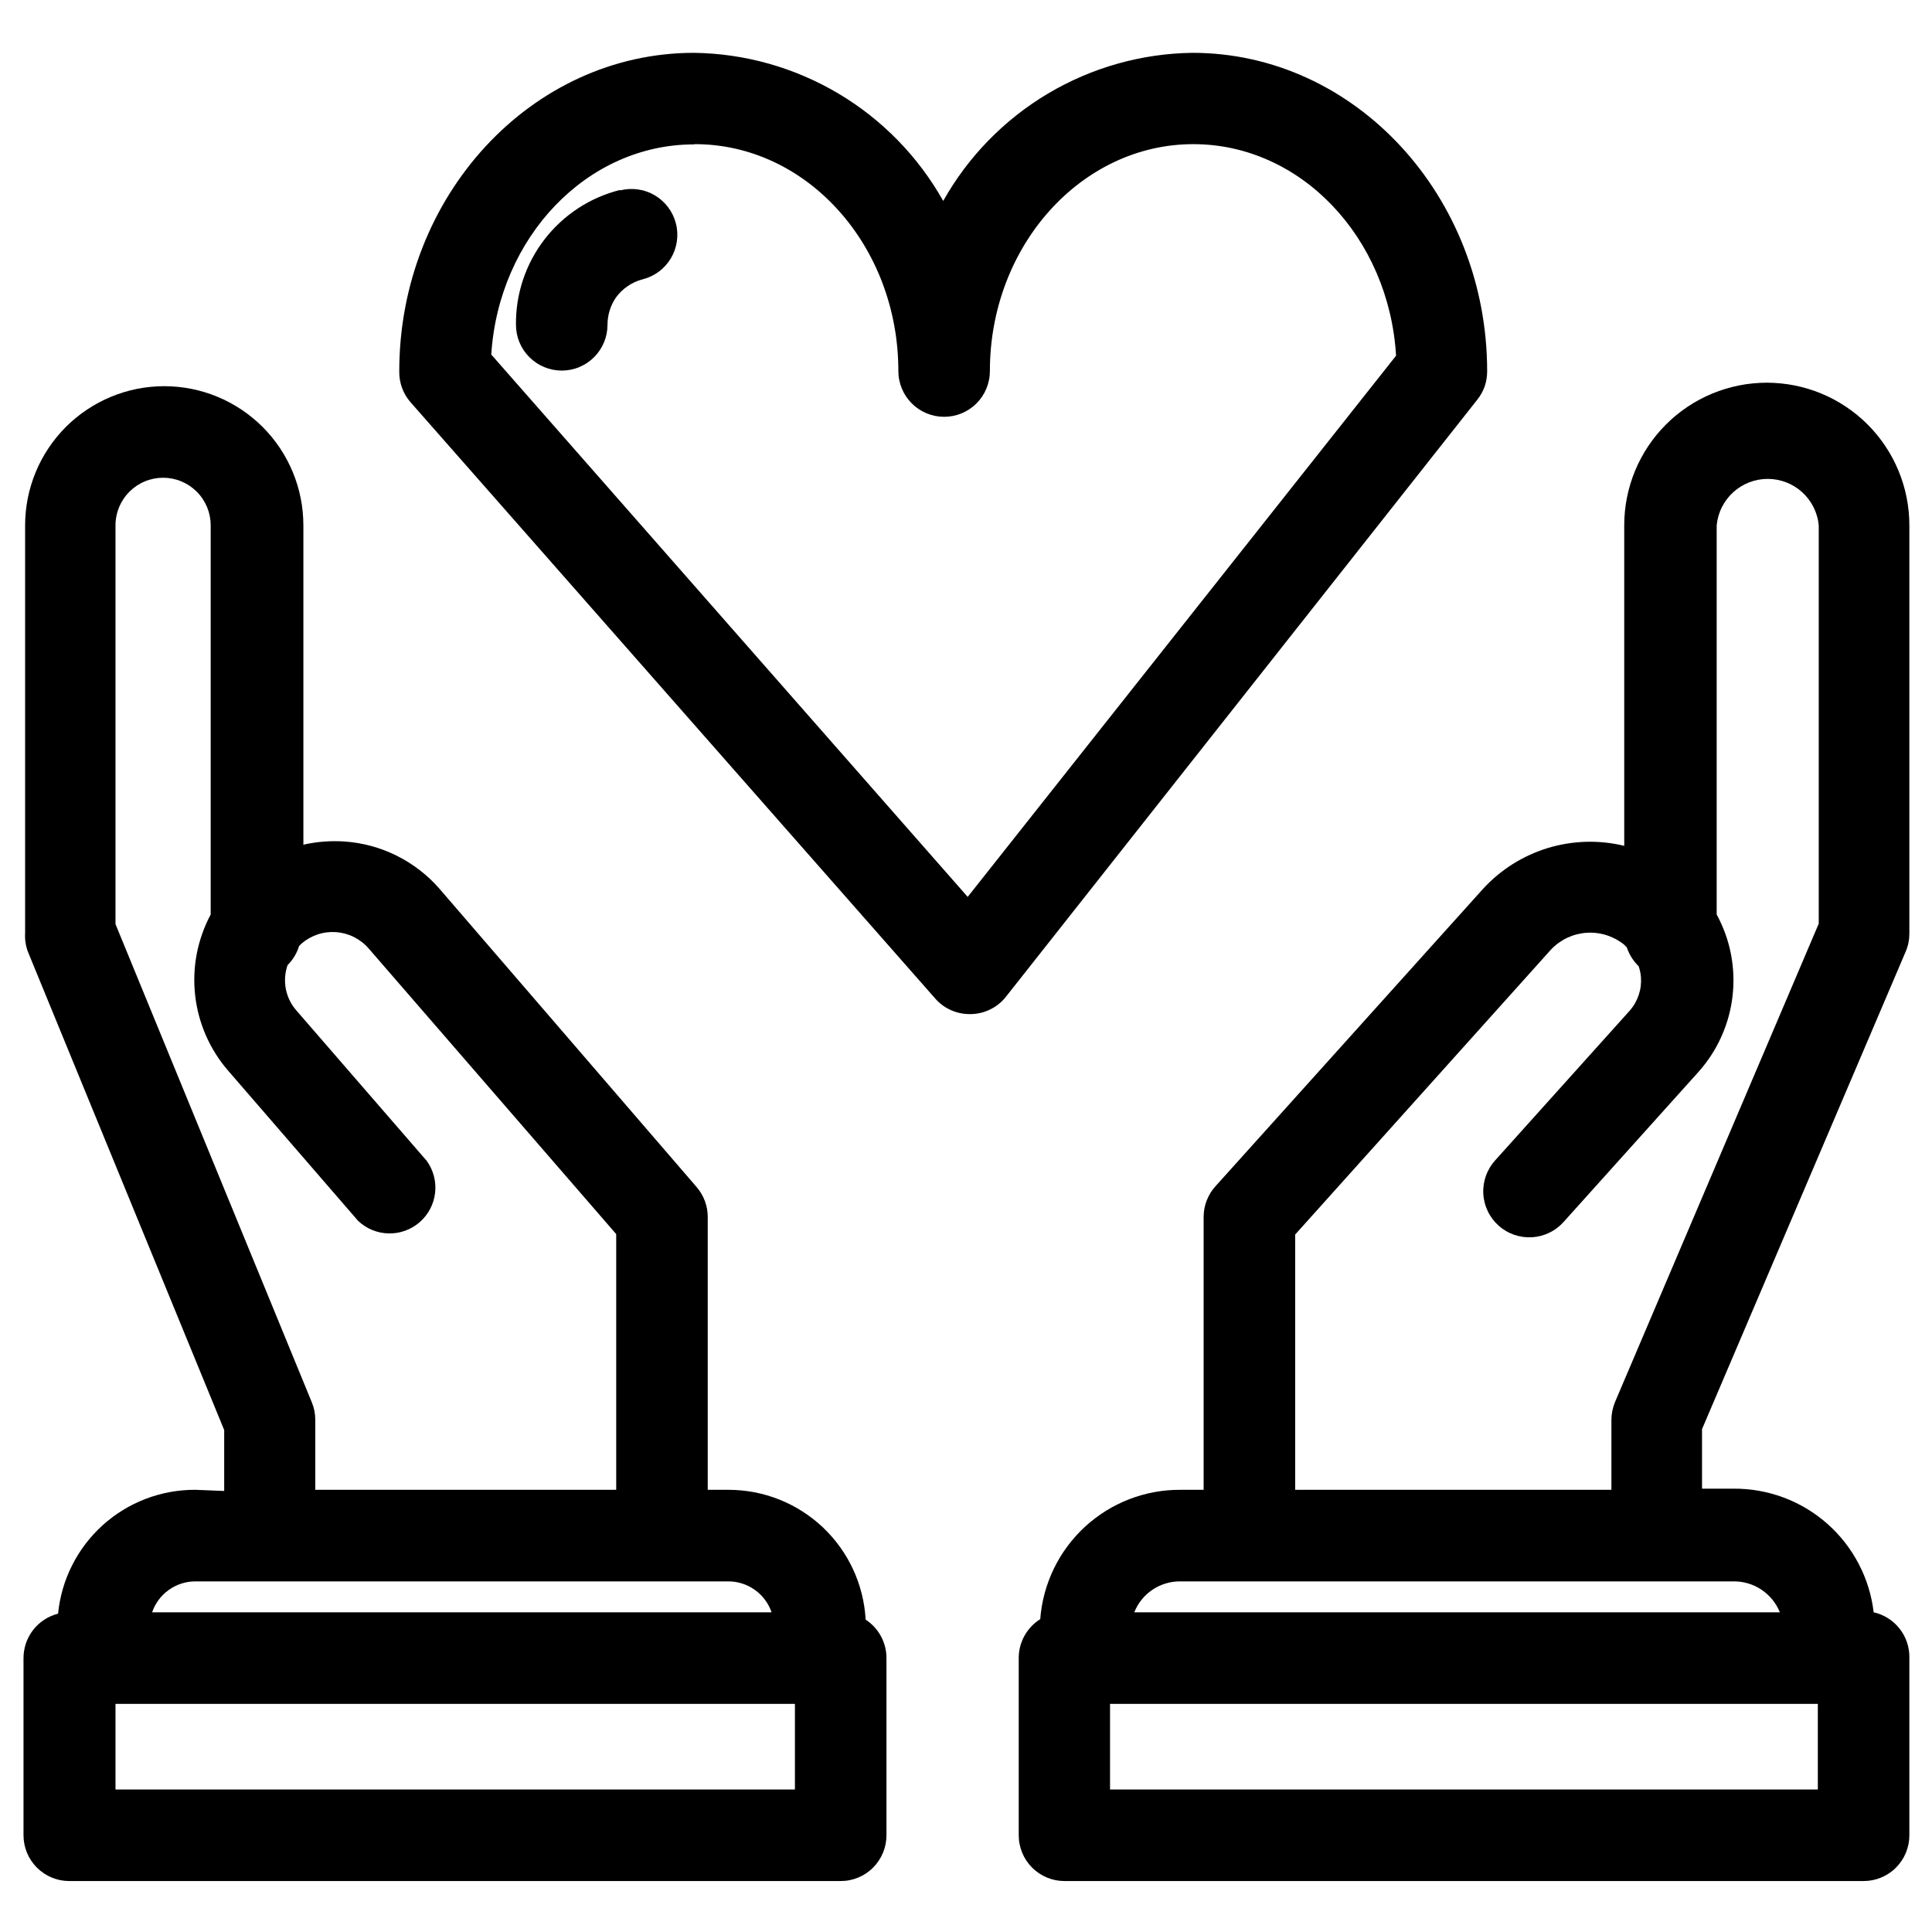 <svg version="1.0" preserveAspectRatio="xMidYMid meet" height="500" viewBox="0 0 375 375" zoomAndPan="magnify" width="500" xmlns:xlink="http://www.w3.org/1999/xlink" xmlns="http://www.w3.org/2000/svg"><defs><clipPath id="c94c0c3f10"><path clip-rule="nonzero" d="M 4.52 74 L 173 74 L 173 366 L 4.52 366 Z M 4.52 74"></path></clipPath><clipPath id="8bb8f5afd2"><path clip-rule="nonzero" d="M 197 74 L 370.52 74 L 370.52 366 L 197 366 Z M 197 74"></path></clipPath></defs><path fill-rule="nonzero" fill-opacity="1" d="M 188.184 196.836 L 188.449 196.836 C 189.754 196.812 190.988 196.516 192.16 195.949 C 193.332 195.383 194.332 194.598 195.156 193.59 L 286.746 77.57 C 288.02 75.957 288.656 74.117 288.656 72.062 C 288.656 38.066 263.027 10.254 231.445 10.254 C 228.988 10.285 226.543 10.48 224.113 10.832 C 221.68 11.184 219.281 11.695 216.914 12.363 C 214.547 13.031 212.234 13.848 209.977 14.82 C 207.719 15.789 205.531 16.902 203.418 18.156 C 201.305 19.414 199.285 20.801 197.352 22.32 C 195.422 23.844 193.598 25.484 191.879 27.242 C 190.16 29 188.566 30.867 187.094 32.832 C 185.621 34.801 184.281 36.859 183.078 39 C 181.871 36.859 180.531 34.801 179.059 32.832 C 177.586 30.867 175.992 29 174.273 27.242 C 172.555 25.484 170.73 23.844 168.801 22.32 C 166.867 20.801 164.848 19.414 162.734 18.156 C 160.621 16.902 158.434 15.789 156.176 14.82 C 153.918 13.848 151.605 13.031 149.238 12.363 C 146.871 11.695 144.473 11.184 142.043 10.832 C 139.609 10.48 137.164 10.285 134.707 10.254 C 103.125 10.254 77.496 38.066 77.496 72.062 C 77.477 73.16 77.652 74.227 78.027 75.262 C 78.402 76.297 78.949 77.23 79.672 78.059 L 181.523 193.812 C 182.363 194.773 183.367 195.516 184.527 196.043 C 185.691 196.57 186.91 196.832 188.184 196.836 Z M 134.883 27.98 C 156.648 27.98 174.371 47.711 174.371 72.016 C 174.371 72.602 174.426 73.18 174.543 73.75 C 174.656 74.324 174.824 74.879 175.047 75.418 C 175.27 75.957 175.543 76.469 175.867 76.953 C 176.191 77.438 176.559 77.887 176.973 78.301 C 177.387 78.715 177.832 79.082 178.32 79.406 C 178.805 79.73 179.316 80.004 179.855 80.227 C 180.395 80.449 180.949 80.621 181.52 80.734 C 182.094 80.848 182.672 80.902 183.254 80.902 C 183.836 80.902 184.414 80.848 184.988 80.734 C 185.559 80.621 186.113 80.449 186.652 80.227 C 187.191 80.004 187.703 79.73 188.188 79.406 C 188.676 79.082 189.121 78.715 189.535 78.301 C 189.949 77.887 190.316 77.438 190.641 76.953 C 190.965 76.469 191.238 75.957 191.461 75.418 C 191.684 74.879 191.852 74.324 191.965 73.75 C 192.082 73.18 192.137 72.602 192.137 72.016 C 192.137 47.711 209.906 27.98 231.625 27.98 C 252.5 27.98 269.602 46.109 270.977 69.039 L 187.828 174.086 L 95.352 68.816 C 96.816 46.023 113.918 28.027 134.707 28.027 Z M 134.883 27.98" fill="#000000"></path><g clip-path="url(#c94c0c3f10)"><path fill-rule="nonzero" fill-opacity="1" d="M 37.922 289.172 C 37.098 289.168 36.281 289.199 35.461 289.273 C 34.645 289.344 33.832 289.453 33.023 289.602 C 32.219 289.746 31.418 289.93 30.629 290.152 C 29.836 290.371 29.059 290.629 28.293 290.922 C 27.523 291.215 26.773 291.543 26.035 291.902 C 25.301 292.266 24.582 292.66 23.883 293.09 C 23.18 293.52 22.504 293.977 21.844 294.469 C 21.188 294.961 20.555 295.48 19.945 296.031 C 19.336 296.582 18.75 297.156 18.195 297.762 C 17.641 298.367 17.113 298.992 16.613 299.645 C 16.117 300.297 15.648 300.973 15.211 301.668 C 14.777 302.363 14.375 303.078 14.004 303.812 C 13.633 304.543 13.297 305.293 12.996 306.055 C 12.695 306.82 12.43 307.594 12.203 308.383 C 11.973 309.172 11.781 309.969 11.625 310.777 C 11.469 311.582 11.352 312.395 11.27 313.211 C 10.793 313.332 10.332 313.488 9.879 313.688 C 9.43 313.883 9 314.117 8.59 314.387 C 8.18 314.652 7.793 314.953 7.43 315.289 C 7.07 315.621 6.738 315.98 6.438 316.367 C 6.133 316.758 5.867 317.164 5.633 317.598 C 5.398 318.031 5.203 318.477 5.043 318.941 C 4.883 319.406 4.766 319.883 4.684 320.367 C 4.602 320.852 4.562 321.34 4.562 321.832 L 4.562 356.223 C 4.562 356.809 4.621 357.387 4.734 357.957 C 4.848 358.531 5.016 359.086 5.238 359.625 C 5.461 360.164 5.734 360.676 6.059 361.16 C 6.383 361.645 6.75 362.094 7.164 362.508 C 7.578 362.922 8.027 363.289 8.512 363.613 C 8.996 363.938 9.508 364.211 10.047 364.434 C 10.586 364.656 11.141 364.824 11.711 364.941 C 12.285 365.055 12.863 365.109 13.445 365.109 L 163.176 365.109 C 163.762 365.109 164.34 365.055 164.91 364.941 C 165.48 364.828 166.039 364.656 166.578 364.434 C 167.117 364.211 167.629 363.938 168.113 363.613 C 168.598 363.289 169.047 362.922 169.457 362.508 C 169.871 362.094 170.238 361.645 170.562 361.16 C 170.887 360.676 171.16 360.164 171.383 359.625 C 171.609 359.086 171.777 358.531 171.891 357.957 C 172.004 357.387 172.062 356.809 172.062 356.223 L 172.062 321.832 C 172.062 321.09 171.973 320.359 171.789 319.641 C 171.609 318.922 171.34 318.238 170.988 317.586 C 170.637 316.934 170.207 316.336 169.703 315.789 C 169.203 315.246 168.641 314.77 168.02 314.367 C 167.973 313.523 167.887 312.688 167.762 311.852 C 167.633 311.02 167.469 310.191 167.266 309.375 C 167.062 308.555 166.82 307.75 166.539 306.953 C 166.258 306.156 165.938 305.379 165.586 304.613 C 165.23 303.848 164.84 303.102 164.414 302.371 C 163.988 301.645 163.527 300.938 163.035 300.254 C 162.543 299.57 162.02 298.91 161.465 298.277 C 160.91 297.641 160.324 297.035 159.715 296.453 C 159.102 295.875 158.461 295.328 157.797 294.809 C 157.133 294.289 156.445 293.805 155.734 293.352 C 155.023 292.898 154.293 292.477 153.539 292.094 C 152.789 291.711 152.023 291.363 151.238 291.051 C 150.457 290.742 149.66 290.469 148.852 290.23 C 148.039 289.996 147.223 289.801 146.395 289.641 C 145.566 289.484 144.73 289.367 143.891 289.289 C 143.051 289.207 142.211 289.172 141.367 289.172 L 137.371 289.172 L 137.371 236.203 C 137.371 235.137 137.184 234.098 136.809 233.098 C 136.434 232.098 135.895 231.191 135.195 230.383 L 85.359 172.574 C 84.195 171.23 82.914 170.012 81.508 168.926 C 80.105 167.836 78.609 166.895 77.02 166.102 C 75.43 165.309 73.777 164.676 72.066 164.211 C 70.352 163.746 68.609 163.453 66.836 163.332 C 64.156 163.156 61.504 163.363 58.887 163.953 L 58.887 101.965 C 58.883 101.082 58.84 100.199 58.754 99.32 C 58.668 98.438 58.539 97.562 58.363 96.695 C 58.191 95.828 57.977 94.973 57.719 94.125 C 57.465 93.277 57.164 92.449 56.828 91.629 C 56.488 90.812 56.109 90.016 55.691 89.234 C 55.277 88.453 54.82 87.695 54.332 86.961 C 53.84 86.227 53.312 85.516 52.75 84.832 C 52.191 84.148 51.598 83.492 50.973 82.867 C 50.348 82.242 49.691 81.648 49.008 81.09 C 48.324 80.527 47.613 80 46.879 79.512 C 46.145 79.02 45.387 78.566 44.605 78.148 C 43.828 77.73 43.027 77.352 42.211 77.016 C 41.395 76.676 40.562 76.379 39.719 76.121 C 38.871 75.863 38.016 75.648 37.148 75.477 C 36.277 75.305 35.406 75.176 34.527 75.09 C 33.645 75.004 32.762 74.957 31.879 74.957 C 30.996 74.957 30.113 75.004 29.234 75.09 C 28.352 75.176 27.48 75.305 26.613 75.477 C 25.746 75.648 24.887 75.863 24.043 76.121 C 23.195 76.379 22.363 76.676 21.547 77.016 C 20.73 77.352 19.93 77.73 19.152 78.148 C 18.371 78.566 17.613 79.02 16.879 79.512 C 16.145 80 15.434 80.527 14.75 81.09 C 14.066 81.648 13.41 82.242 12.785 82.867 C 12.16 83.492 11.566 84.148 11.008 84.832 C 10.445 85.516 9.918 86.227 9.43 86.961 C 8.938 87.695 8.48 88.453 8.066 89.234 C 7.648 90.016 7.27 90.812 6.934 91.629 C 6.594 92.449 6.297 93.277 6.039 94.125 C 5.781 94.973 5.566 95.828 5.395 96.695 C 5.223 97.562 5.09 98.438 5.004 99.32 C 4.918 100.199 4.875 101.082 4.875 101.965 L 4.875 181.105 C 4.801 182.344 4.977 183.543 5.406 184.703 L 43.516 277.574 L 43.516 289.395 Z M 154.293 347.336 L 22.418 347.336 L 22.418 330.719 L 154.293 330.719 Z M 149.852 312.945 L 29.523 312.945 C 29.824 312.07 30.254 311.262 30.805 310.52 C 31.359 309.777 32.012 309.137 32.762 308.602 C 33.516 308.062 34.332 307.652 35.211 307.371 C 36.094 307.086 36.996 306.945 37.922 306.945 L 141.367 306.945 C 142.293 306.945 143.195 307.086 144.074 307.371 C 144.957 307.652 145.773 308.062 146.523 308.602 C 147.277 309.137 147.93 309.777 148.484 310.52 C 149.035 311.262 149.461 312.07 149.762 312.945 Z M 60.527 272.195 L 22.418 179.371 L 22.418 101.965 C 22.418 101.359 22.477 100.758 22.598 100.164 C 22.715 99.57 22.891 98.992 23.125 98.43 C 23.355 97.871 23.641 97.34 23.977 96.836 C 24.316 96.328 24.699 95.863 25.125 95.434 C 25.555 95.008 26.023 94.625 26.527 94.285 C 27.031 93.949 27.562 93.664 28.121 93.434 C 28.684 93.199 29.262 93.027 29.855 92.906 C 30.449 92.789 31.051 92.73 31.656 92.73 C 32.262 92.73 32.863 92.789 33.457 92.906 C 34.055 93.027 34.633 93.199 35.191 93.434 C 35.75 93.664 36.285 93.949 36.789 94.285 C 37.293 94.625 37.758 95.008 38.188 95.434 C 38.617 95.863 39 96.328 39.336 96.836 C 39.672 97.34 39.957 97.871 40.191 98.43 C 40.422 98.992 40.598 99.57 40.719 100.164 C 40.836 100.758 40.895 101.359 40.895 101.965 L 40.895 177.504 C 40.254 178.699 39.711 179.938 39.258 181.215 C 38.805 182.492 38.449 183.797 38.191 185.129 C 37.938 186.461 37.781 187.805 37.73 189.16 C 37.68 190.516 37.727 191.867 37.879 193.215 C 38.031 194.562 38.285 195.891 38.637 197.199 C 38.988 198.508 39.438 199.781 39.984 201.023 C 40.531 202.266 41.164 203.457 41.891 204.602 C 42.617 205.75 43.426 206.832 44.316 207.855 L 69.5 236.961 C 69.898 237.34 70.328 237.676 70.789 237.977 C 71.246 238.277 71.73 238.531 72.238 238.738 C 72.746 238.949 73.27 239.109 73.805 239.223 C 74.344 239.332 74.887 239.395 75.434 239.406 C 75.984 239.418 76.527 239.379 77.07 239.293 C 77.613 239.203 78.141 239.062 78.656 238.875 C 79.172 238.688 79.668 238.457 80.141 238.176 C 80.613 237.898 81.055 237.578 81.469 237.215 C 81.883 236.855 82.258 236.461 82.598 236.027 C 82.938 235.598 83.238 235.137 83.492 234.652 C 83.746 234.168 83.953 233.66 84.117 233.137 C 84.277 232.609 84.391 232.074 84.453 231.531 C 84.516 230.984 84.527 230.438 84.488 229.891 C 84.449 229.344 84.359 228.805 84.219 228.273 C 84.082 227.742 83.895 227.227 83.66 226.73 C 83.426 226.234 83.148 225.762 82.824 225.316 L 57.598 196.215 C 57.062 195.621 56.617 194.969 56.262 194.254 C 55.902 193.543 55.648 192.793 55.492 192.012 C 55.336 191.23 55.285 190.441 55.34 189.648 C 55.395 188.852 55.555 188.078 55.82 187.324 C 56.867 186.281 57.609 185.051 58.043 183.637 L 58.531 183.148 C 58.988 182.754 59.48 182.406 60.008 182.105 C 60.535 181.809 61.086 181.562 61.66 181.371 C 62.234 181.18 62.82 181.047 63.422 180.973 C 64.023 180.898 64.625 180.883 65.23 180.926 C 65.832 180.969 66.426 181.07 67.012 181.23 C 67.594 181.391 68.16 181.605 68.699 181.875 C 69.242 182.148 69.75 182.469 70.23 182.84 C 70.711 183.211 71.148 183.625 71.543 184.082 L 119.605 239.539 L 119.605 289.172 L 61.195 289.172 L 61.195 275.574 C 61.195 274.406 60.973 273.277 60.527 272.195 Z M 60.527 272.195" fill="#000000"></path></g><g clip-path="url(#8bb8f5afd2)"><path fill-rule="nonzero" fill-opacity="1" d="M 369.895 184.703 C 370.375 183.582 370.609 182.414 370.605 181.195 L 370.605 101.965 C 370.605 101.059 370.562 100.156 370.473 99.254 C 370.383 98.352 370.25 97.453 370.074 96.566 C 369.898 95.676 369.68 94.797 369.414 93.93 C 369.152 93.062 368.848 92.211 368.5 91.371 C 368.152 90.535 367.766 89.715 367.34 88.918 C 366.91 88.117 366.445 87.34 365.941 86.586 C 365.441 85.832 364.902 85.105 364.324 84.402 C 363.75 83.703 363.145 83.031 362.5 82.391 C 361.859 81.75 361.191 81.141 360.488 80.566 C 359.789 79.992 359.062 79.453 358.309 78.949 C 357.555 78.445 356.777 77.98 355.98 77.551 C 355.18 77.125 354.363 76.738 353.523 76.391 C 352.688 76.043 351.836 75.738 350.969 75.477 C 350.102 75.211 349.223 74.992 348.332 74.816 C 347.445 74.637 346.551 74.504 345.648 74.418 C 344.746 74.328 343.84 74.281 342.934 74.281 C 342.027 74.281 341.125 74.328 340.223 74.418 C 339.32 74.504 338.426 74.637 337.535 74.816 C 336.648 74.992 335.77 75.211 334.902 75.477 C 334.035 75.738 333.184 76.043 332.344 76.391 C 331.508 76.738 330.688 77.125 329.891 77.551 C 329.09 77.98 328.312 78.445 327.562 78.949 C 326.809 79.453 326.082 79.992 325.379 80.566 C 324.68 81.141 324.008 81.75 323.367 82.391 C 322.727 83.031 322.117 83.703 321.543 84.402 C 320.969 85.105 320.43 85.832 319.926 86.586 C 319.422 87.34 318.957 88.117 318.531 88.918 C 318.102 89.715 317.715 90.535 317.367 91.371 C 317.023 92.211 316.719 93.062 316.453 93.93 C 316.191 94.797 315.973 95.676 315.793 96.566 C 315.617 97.453 315.484 98.352 315.395 99.254 C 315.309 100.156 315.262 101.059 315.262 101.965 L 315.262 164.176 C 314.043 163.879 312.812 163.668 311.562 163.535 C 310.316 163.406 309.066 163.355 307.812 163.395 C 306.559 163.43 305.312 163.551 304.074 163.754 C 302.836 163.957 301.617 164.238 300.418 164.605 C 299.219 164.973 298.047 165.414 296.91 165.938 C 295.77 166.457 294.668 167.055 293.605 167.723 C 292.547 168.395 291.535 169.129 290.57 169.934 C 289.609 170.738 288.703 171.605 287.855 172.527 L 235.887 230.293 C 235.16 231.105 234.602 232.023 234.211 233.039 C 233.82 234.059 233.625 235.113 233.625 236.203 L 233.625 289.172 L 229.18 289.172 C 228.332 289.164 227.48 289.199 226.633 289.27 C 225.789 289.344 224.945 289.457 224.109 289.609 C 223.273 289.762 222.445 289.953 221.625 290.184 C 220.805 290.414 220 290.684 219.207 290.988 C 218.414 291.293 217.637 291.637 216.875 292.016 C 216.113 292.395 215.371 292.809 214.648 293.258 C 213.926 293.707 213.227 294.191 212.551 294.707 C 211.871 295.219 211.219 295.766 210.594 296.34 C 209.969 296.918 209.371 297.523 208.801 298.156 C 208.234 298.785 207.695 299.445 207.188 300.129 C 206.68 300.809 206.207 301.516 205.766 302.242 C 205.324 302.973 204.918 303.719 204.547 304.484 C 204.176 305.25 203.844 306.031 203.547 306.828 C 203.246 307.625 202.988 308.434 202.766 309.258 C 202.547 310.078 202.363 310.906 202.219 311.746 C 202.078 312.586 201.973 313.43 201.91 314.277 C 201.27 314.676 200.691 315.152 200.172 315.699 C 199.652 316.246 199.207 316.852 198.844 317.512 C 198.477 318.172 198.203 318.871 198.012 319.602 C 197.824 320.332 197.734 321.074 197.734 321.832 L 197.734 356.223 C 197.734 356.809 197.789 357.387 197.906 357.957 C 198.02 358.531 198.188 359.086 198.41 359.625 C 198.633 360.164 198.906 360.676 199.23 361.16 C 199.555 361.645 199.922 362.094 200.336 362.508 C 200.75 362.922 201.195 363.289 201.684 363.613 C 202.168 363.938 202.68 364.211 203.219 364.434 C 203.758 364.656 204.312 364.824 204.883 364.941 C 205.457 365.055 206.035 365.109 206.617 365.109 L 361.723 365.109 C 362.305 365.109 362.883 365.055 363.457 364.941 C 364.027 364.828 364.582 364.656 365.121 364.434 C 365.66 364.211 366.172 363.938 366.66 363.613 C 367.145 363.289 367.594 362.922 368.004 362.508 C 368.418 362.094 368.785 361.645 369.109 361.16 C 369.434 360.676 369.707 360.164 369.93 359.625 C 370.152 359.086 370.32 358.531 370.438 357.957 C 370.551 357.387 370.605 356.809 370.605 356.223 L 370.605 321.832 C 370.621 321.32 370.59 320.812 370.512 320.309 C 370.438 319.805 370.32 319.312 370.16 318.828 C 370 318.344 369.801 317.875 369.562 317.426 C 369.32 316.977 369.043 316.551 368.73 316.148 C 368.418 315.746 368.07 315.375 367.695 315.031 C 367.316 314.688 366.914 314.379 366.48 314.109 C 366.051 313.836 365.602 313.602 365.129 313.406 C 364.66 313.211 364.176 313.055 363.676 312.945 C 363.582 312.121 363.445 311.305 363.273 310.492 C 363.102 309.684 362.895 308.883 362.648 308.09 C 362.402 307.301 362.121 306.52 361.805 305.754 C 361.488 304.988 361.137 304.238 360.754 303.508 C 360.367 302.773 359.949 302.059 359.5 301.363 C 359.051 300.668 358.57 299.992 358.059 299.34 C 357.547 298.691 357.008 298.062 356.438 297.461 C 355.867 296.859 355.273 296.285 354.652 295.738 C 354.031 295.188 353.387 294.672 352.715 294.184 C 352.047 293.691 351.359 293.234 350.648 292.809 C 349.938 292.383 349.207 291.992 348.461 291.633 C 347.715 291.273 346.953 290.949 346.176 290.66 C 345.402 290.371 344.613 290.117 343.812 289.902 C 343.016 289.684 342.207 289.504 341.391 289.359 C 340.578 289.215 339.754 289.109 338.93 289.043 C 338.105 288.973 337.277 288.941 336.449 288.949 L 330.363 288.949 L 330.363 277.395 Z M 352.84 347.336 L 215.457 347.336 L 215.457 330.719 L 352.84 330.719 Z M 345.465 312.945 L 220.164 312.945 C 220.52 312.055 220.992 311.238 221.594 310.492 C 222.191 309.746 222.887 309.109 223.68 308.574 C 224.473 308.039 225.328 307.633 226.242 307.355 C 227.156 307.078 228.094 306.941 229.047 306.945 L 336.449 306.945 C 337.414 306.934 338.363 307.062 339.289 307.336 C 340.215 307.609 341.082 308.016 341.887 308.551 C 342.688 309.086 343.398 309.727 344.008 310.477 C 344.617 311.227 345.105 312.047 345.465 312.945 Z M 251.391 289.172 L 251.391 239.625 L 301.051 184.305 C 301.5 183.828 301.988 183.398 302.52 183.016 C 303.051 182.633 303.613 182.301 304.203 182.023 C 304.797 181.746 305.41 181.523 306.043 181.359 C 306.676 181.199 307.32 181.094 307.973 181.051 C 308.625 181.008 309.277 181.027 309.926 181.105 C 310.578 181.184 311.215 181.324 311.836 181.523 C 312.461 181.723 313.059 181.977 313.637 182.285 C 314.211 182.598 314.754 182.957 315.262 183.371 C 315.414 183.547 315.578 183.707 315.75 183.859 C 316.227 185.273 316.996 186.504 318.062 187.547 C 318.297 188.227 318.445 188.922 318.504 189.637 C 318.598 190.828 318.453 191.988 318.074 193.121 C 317.699 194.254 317.117 195.27 316.328 196.168 L 290.168 225.273 C 289.777 225.711 289.43 226.184 289.133 226.688 C 288.836 227.195 288.59 227.723 288.395 228.277 C 288.203 228.832 288.066 229.398 287.984 229.98 C 287.902 230.562 287.875 231.145 287.91 231.73 C 287.941 232.316 288.031 232.895 288.18 233.461 C 288.324 234.031 288.527 234.578 288.781 235.105 C 289.035 235.637 289.34 236.133 289.691 236.602 C 290.043 237.07 290.441 237.504 290.879 237.895 C 291.316 238.285 291.785 238.629 292.293 238.926 C 292.797 239.227 293.328 239.469 293.879 239.664 C 294.434 239.859 295 239.996 295.582 240.078 C 296.164 240.16 296.746 240.184 297.332 240.152 C 297.918 240.117 298.496 240.027 299.062 239.883 C 299.629 239.734 300.18 239.535 300.707 239.281 C 301.234 239.023 301.734 238.723 302.203 238.367 C 302.672 238.016 303.102 237.621 303.492 237.184 L 329.652 208.078 C 330.566 207.059 331.398 205.973 332.145 204.824 C 332.895 203.68 333.547 202.48 334.109 201.23 C 334.672 199.98 335.137 198.699 335.5 197.379 C 335.867 196.059 336.129 194.715 336.285 193.355 C 336.445 191.996 336.496 190.633 336.445 189.262 C 336.391 187.895 336.234 186.535 335.977 185.191 C 335.715 183.848 335.352 182.531 334.887 181.242 C 334.422 179.953 333.863 178.707 333.207 177.504 L 333.207 101.965 C 333.266 101.355 333.379 100.754 333.547 100.164 C 333.719 99.574 333.938 99.004 334.215 98.453 C 334.488 97.906 334.809 97.387 335.18 96.898 C 335.551 96.406 335.965 95.957 336.418 95.543 C 336.871 95.129 337.359 94.762 337.883 94.438 C 338.402 94.117 338.949 93.844 339.523 93.621 C 340.094 93.402 340.684 93.234 341.285 93.121 C 341.891 93.008 342.5 92.953 343.113 92.953 C 343.727 92.953 344.336 93.008 344.938 93.121 C 345.543 93.234 346.129 93.402 346.703 93.621 C 347.273 93.844 347.82 94.117 348.344 94.438 C 348.867 94.762 349.352 95.129 349.809 95.543 C 350.262 95.957 350.672 96.406 351.043 96.898 C 351.414 97.387 351.738 97.906 352.012 98.453 C 352.285 99.004 352.508 99.574 352.676 100.164 C 352.848 100.754 352.961 101.355 353.016 101.965 L 353.016 179.281 L 313.484 272.109 C 313.023 273.219 312.789 274.371 312.773 275.574 L 312.773 289.172 Z M 251.391 289.172" fill="#000000"></path></g><path fill-rule="nonzero" fill-opacity="1" d="M 120.359 36.867 C 118.914 37.23 117.508 37.707 116.145 38.301 C 114.777 38.898 113.473 39.602 112.227 40.418 C 110.977 41.23 109.809 42.145 108.715 43.156 C 107.621 44.168 106.617 45.262 105.707 46.441 C 104.797 47.621 103.992 48.867 103.289 50.18 C 102.586 51.496 102 52.859 101.527 54.273 C 101.055 55.684 100.703 57.125 100.469 58.598 C 100.238 60.07 100.133 61.551 100.148 63.039 C 100.148 63.625 100.207 64.203 100.32 64.773 C 100.434 65.348 100.602 65.902 100.824 66.441 C 101.047 66.98 101.32 67.492 101.645 67.977 C 101.969 68.465 102.34 68.914 102.75 69.324 C 103.164 69.738 103.613 70.105 104.098 70.43 C 104.582 70.754 105.094 71.027 105.633 71.25 C 106.172 71.477 106.727 71.645 107.301 71.758 C 107.871 71.871 108.449 71.93 109.031 71.93 C 109.617 71.93 110.191 71.871 110.766 71.758 C 111.336 71.645 111.895 71.477 112.434 71.25 C 112.973 71.027 113.484 70.754 113.969 70.43 C 114.453 70.105 114.902 69.738 115.312 69.324 C 115.727 68.914 116.094 68.465 116.418 67.977 C 116.742 67.492 117.016 66.98 117.238 66.441 C 117.461 65.902 117.633 65.348 117.746 64.773 C 117.859 64.203 117.914 63.625 117.914 63.039 C 117.93 61.133 118.461 59.387 119.516 57.797 C 120.156 56.906 120.93 56.148 121.84 55.531 C 122.75 54.91 123.734 54.469 124.801 54.199 C 125.367 54.051 125.91 53.852 126.438 53.598 C 126.965 53.344 127.461 53.043 127.926 52.691 C 128.395 52.34 128.82 51.945 129.211 51.508 C 129.598 51.074 129.941 50.605 130.238 50.102 C 130.535 49.598 130.777 49.07 130.973 48.52 C 131.164 47.969 131.301 47.402 131.383 46.824 C 131.465 46.246 131.488 45.664 131.457 45.082 C 131.426 44.5 131.336 43.922 131.188 43.359 C 131.043 42.793 130.844 42.246 130.59 41.719 C 130.336 41.191 130.035 40.695 129.684 40.23 C 129.332 39.762 128.941 39.336 128.504 38.945 C 128.07 38.555 127.602 38.211 127.098 37.914 C 126.594 37.617 126.07 37.371 125.516 37.18 C 124.965 36.984 124.402 36.848 123.824 36.766 C 123.246 36.684 122.664 36.66 122.082 36.691 C 121.5 36.723 120.926 36.812 120.359 36.957 Z M 120.359 36.867" fill="#000000"></path></svg>